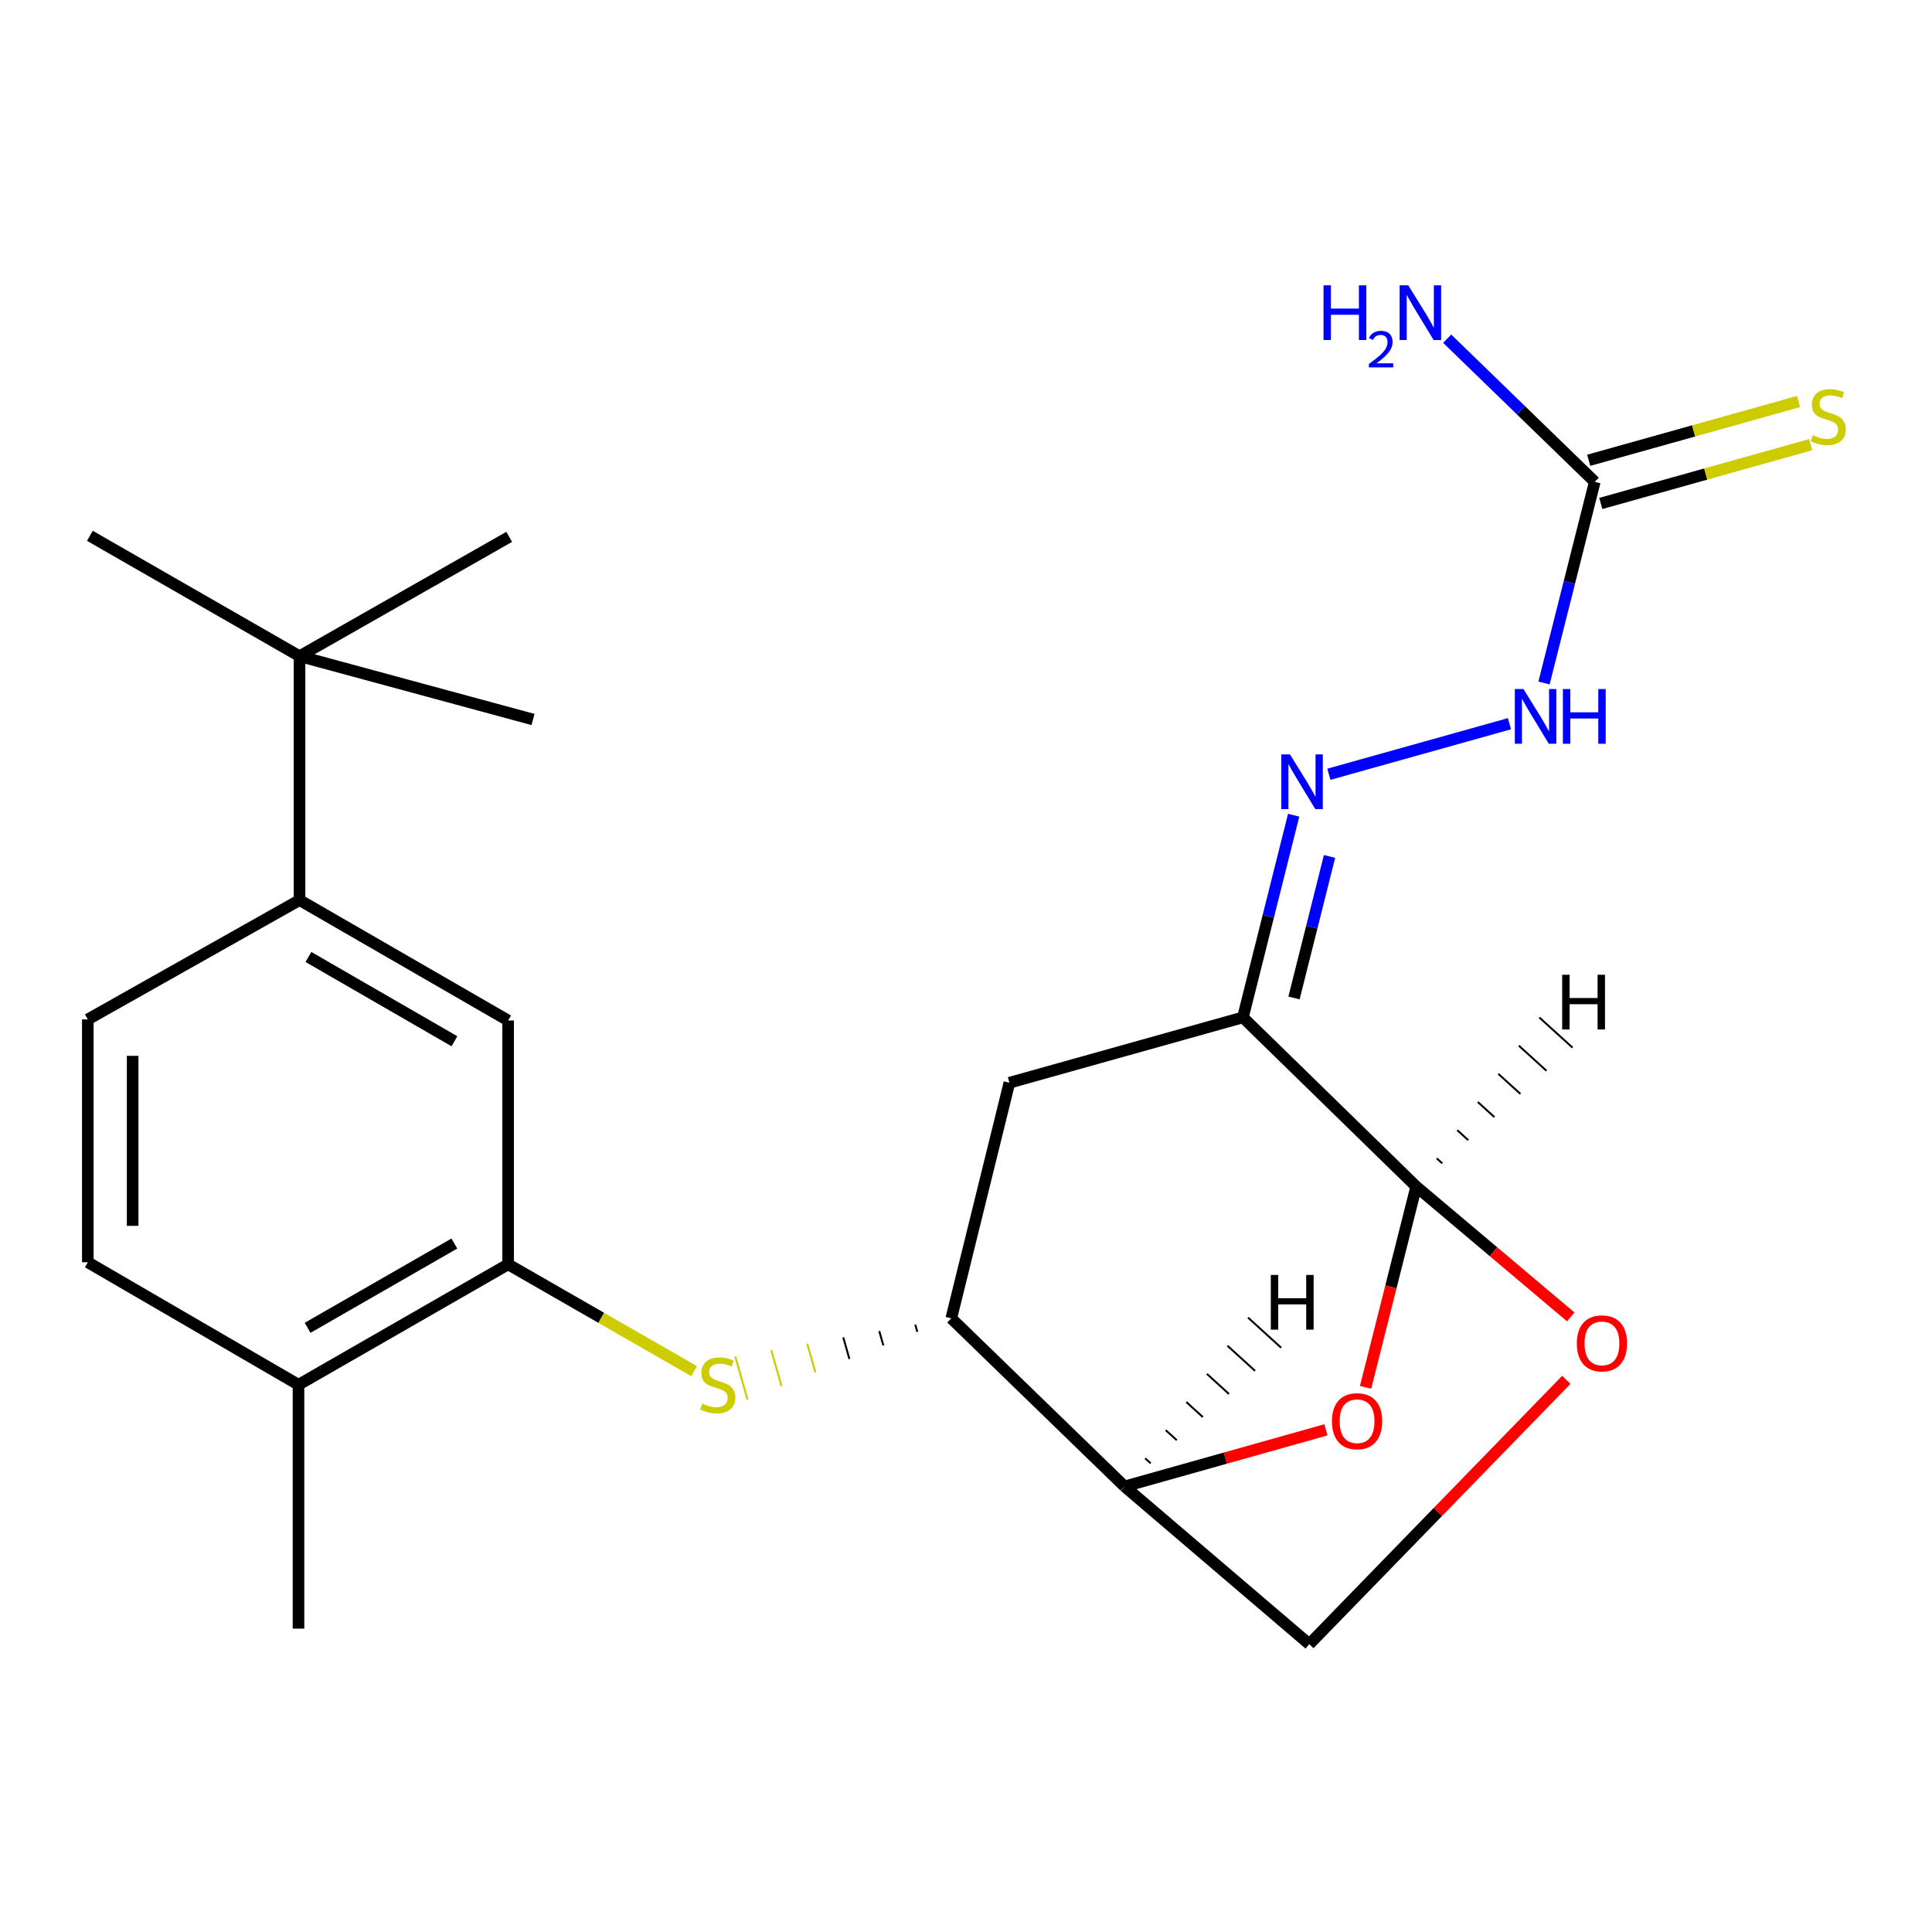 <?xml version='1.0' encoding='iso-8859-1'?>
<svg version='1.1' baseProfile='full'
              xmlns='http://www.w3.org/2000/svg'
                      xmlns:rdkit='http://www.rdkit.org/xml'
                      xmlns:xlink='http://www.w3.org/1999/xlink'
                  xml:space='preserve'
width='1000px' height='1000px' viewBox='0 0 1000 1000'>
<!-- END OF HEADER -->
<rect style='opacity:1.0;fill:#FFFFFF;stroke:none' width='1000' height='1000' x='0' y='0'> </rect>
<path class='bond-0' d='M 643.332,526.595 L 733.031,614.142' style='fill:none;fill-rule:evenodd;stroke:#000000;stroke-width:6px;stroke-linecap:butt;stroke-linejoin:miter;stroke-opacity:1' />
<path class='bond-2' d='M 643.332,526.595 L 656.466,474.272' style='fill:none;fill-rule:evenodd;stroke:#000000;stroke-width:6px;stroke-linecap:butt;stroke-linejoin:miter;stroke-opacity:1' />
<path class='bond-2' d='M 656.466,474.272 L 669.601,421.949' style='fill:none;fill-rule:evenodd;stroke:#0000FF;stroke-width:6px;stroke-linecap:butt;stroke-linejoin:miter;stroke-opacity:1' />
<path class='bond-2' d='M 669.775,516.547 L 678.97,479.921' style='fill:none;fill-rule:evenodd;stroke:#000000;stroke-width:6px;stroke-linecap:butt;stroke-linejoin:miter;stroke-opacity:1' />
<path class='bond-2' d='M 678.97,479.921 L 688.164,443.295' style='fill:none;fill-rule:evenodd;stroke:#0000FF;stroke-width:6px;stroke-linecap:butt;stroke-linejoin:miter;stroke-opacity:1' />
<path class='bond-5' d='M 643.332,526.595 L 522.465,560.431' style='fill:none;fill-rule:evenodd;stroke:#000000;stroke-width:6px;stroke-linecap:butt;stroke-linejoin:miter;stroke-opacity:1' />
<path class='bond-1' d='M 733.031,614.142 L 719.925,666.115' style='fill:none;fill-rule:evenodd;stroke:#000000;stroke-width:6px;stroke-linecap:butt;stroke-linejoin:miter;stroke-opacity:1' />
<path class='bond-1' d='M 719.925,666.115 L 706.818,718.088' style='fill:none;fill-rule:evenodd;stroke:#FF0000;stroke-width:6px;stroke-linecap:butt;stroke-linejoin:miter;stroke-opacity:1' />
<path class='bond-8' d='M 733.031,614.142 L 773.025,647.883' style='fill:none;fill-rule:evenodd;stroke:#000000;stroke-width:6px;stroke-linecap:butt;stroke-linejoin:miter;stroke-opacity:1' />
<path class='bond-8' d='M 773.025,647.883 L 813.018,681.624' style='fill:none;fill-rule:evenodd;stroke:#FF0000;stroke-width:6px;stroke-linecap:butt;stroke-linejoin:miter;stroke-opacity:1' />
<path class='bond-27' d='M 746.517,602.161 L 743.654,599.562' style='fill:none;fill-rule:evenodd;stroke:#000000;stroke-width:1.0px;stroke-linecap:butt;stroke-linejoin:miter;stroke-opacity:1' />
<path class='bond-27' d='M 760.004,590.179 L 754.277,584.981' style='fill:none;fill-rule:evenodd;stroke:#000000;stroke-width:1.0px;stroke-linecap:butt;stroke-linejoin:miter;stroke-opacity:1' />
<path class='bond-27' d='M 773.49,578.197 L 764.9,570.401' style='fill:none;fill-rule:evenodd;stroke:#000000;stroke-width:1.0px;stroke-linecap:butt;stroke-linejoin:miter;stroke-opacity:1' />
<path class='bond-27' d='M 786.976,566.216 L 775.523,555.82' style='fill:none;fill-rule:evenodd;stroke:#000000;stroke-width:1.0px;stroke-linecap:butt;stroke-linejoin:miter;stroke-opacity:1' />
<path class='bond-27' d='M 800.463,554.234 L 786.146,541.239' style='fill:none;fill-rule:evenodd;stroke:#000000;stroke-width:1.0px;stroke-linecap:butt;stroke-linejoin:miter;stroke-opacity:1' />
<path class='bond-27' d='M 813.949,542.252 L 796.769,526.659' style='fill:none;fill-rule:evenodd;stroke:#000000;stroke-width:1.0px;stroke-linecap:butt;stroke-linejoin:miter;stroke-opacity:1' />
<path class='bond-24' d='M 686.293,740.073 L 634.186,754.73' style='fill:none;fill-rule:evenodd;stroke:#FF0000;stroke-width:6px;stroke-linecap:butt;stroke-linejoin:miter;stroke-opacity:1' />
<path class='bond-24' d='M 634.186,754.73 L 582.08,769.386' style='fill:none;fill-rule:evenodd;stroke:#000000;stroke-width:6px;stroke-linecap:butt;stroke-linejoin:miter;stroke-opacity:1' />
<path class='bond-12' d='M 687.822,400.761 L 781.294,374.594' style='fill:none;fill-rule:evenodd;stroke:#0000FF;stroke-width:6px;stroke-linecap:butt;stroke-linejoin:miter;stroke-opacity:1' />
<path class='bond-3' d='M 492.38,682.368 L 522.465,560.431' style='fill:none;fill-rule:evenodd;stroke:#000000;stroke-width:6px;stroke-linecap:butt;stroke-linejoin:miter;stroke-opacity:1' />
<path class='bond-4' d='M 492.38,682.368 L 582.08,769.386' style='fill:none;fill-rule:evenodd;stroke:#000000;stroke-width:6px;stroke-linecap:butt;stroke-linejoin:miter;stroke-opacity:1' />
<path class='bond-6' d='M 473.743,685.658 L 474.801,689.378' style='fill:none;fill-rule:evenodd;stroke:#000000;stroke-width:1.0px;stroke-linecap:butt;stroke-linejoin:miter;stroke-opacity:1' />
<path class='bond-6' d='M 455.107,688.949 L 457.223,696.387' style='fill:none;fill-rule:evenodd;stroke:#000000;stroke-width:1.0px;stroke-linecap:butt;stroke-linejoin:miter;stroke-opacity:1' />
<path class='bond-6' d='M 436.47,692.239 L 439.644,703.397' style='fill:none;fill-rule:evenodd;stroke:#000000;stroke-width:1.0px;stroke-linecap:butt;stroke-linejoin:miter;stroke-opacity:1' />
<path class='bond-6' d='M 417.834,695.529 L 422.065,710.407' style='fill:none;fill-rule:evenodd;stroke:#CCCC00;stroke-width:1.0px;stroke-linecap:butt;stroke-linejoin:miter;stroke-opacity:1' />
<path class='bond-6' d='M 399.197,698.82 L 404.487,717.417' style='fill:none;fill-rule:evenodd;stroke:#CCCC00;stroke-width:1.0px;stroke-linecap:butt;stroke-linejoin:miter;stroke-opacity:1' />
<path class='bond-6' d='M 380.561,702.11 L 386.908,724.427' style='fill:none;fill-rule:evenodd;stroke:#CCCC00;stroke-width:1.0px;stroke-linecap:butt;stroke-linejoin:miter;stroke-opacity:1' />
<path class='bond-25' d='M 582.08,769.386 L 677.696,851.03' style='fill:none;fill-rule:evenodd;stroke:#000000;stroke-width:6px;stroke-linecap:butt;stroke-linejoin:miter;stroke-opacity:1' />
<path class='bond-28' d='M 595.587,757.42 L 592.728,754.817' style='fill:none;fill-rule:evenodd;stroke:#000000;stroke-width:1.0px;stroke-linecap:butt;stroke-linejoin:miter;stroke-opacity:1' />
<path class='bond-28' d='M 609.095,745.454 L 603.376,740.248' style='fill:none;fill-rule:evenodd;stroke:#000000;stroke-width:1.0px;stroke-linecap:butt;stroke-linejoin:miter;stroke-opacity:1' />
<path class='bond-28' d='M 622.602,733.487 L 614.024,725.678' style='fill:none;fill-rule:evenodd;stroke:#000000;stroke-width:1.0px;stroke-linecap:butt;stroke-linejoin:miter;stroke-opacity:1' />
<path class='bond-28' d='M 636.11,721.521 L 624.672,711.109' style='fill:none;fill-rule:evenodd;stroke:#000000;stroke-width:1.0px;stroke-linecap:butt;stroke-linejoin:miter;stroke-opacity:1' />
<path class='bond-28' d='M 649.617,709.555 L 635.32,696.54' style='fill:none;fill-rule:evenodd;stroke:#000000;stroke-width:1.0px;stroke-linecap:butt;stroke-linejoin:miter;stroke-opacity:1' />
<path class='bond-28' d='M 663.125,697.589 L 645.968,681.97' style='fill:none;fill-rule:evenodd;stroke:#000000;stroke-width:1.0px;stroke-linecap:butt;stroke-linejoin:miter;stroke-opacity:1' />
<path class='bond-7' d='M 359.305,709.733 L 311.156,682.078' style='fill:none;fill-rule:evenodd;stroke:#CCCC00;stroke-width:6px;stroke-linecap:butt;stroke-linejoin:miter;stroke-opacity:1' />
<path class='bond-7' d='M 311.156,682.078 L 263.007,654.423' style='fill:none;fill-rule:evenodd;stroke:#000000;stroke-width:6px;stroke-linecap:butt;stroke-linejoin:miter;stroke-opacity:1' />
<path class='bond-11' d='M 263.007,654.423 L 263.007,528.207' style='fill:none;fill-rule:evenodd;stroke:#000000;stroke-width:6px;stroke-linecap:butt;stroke-linejoin:miter;stroke-opacity:1' />
<path class='bond-16' d='M 263.007,654.423 L 154.502,716.745' style='fill:none;fill-rule:evenodd;stroke:#000000;stroke-width:6px;stroke-linecap:butt;stroke-linejoin:miter;stroke-opacity:1' />
<path class='bond-16' d='M 235.176,643.652 L 159.222,687.277' style='fill:none;fill-rule:evenodd;stroke:#000000;stroke-width:6px;stroke-linecap:butt;stroke-linejoin:miter;stroke-opacity:1' />
<path class='bond-13' d='M 810.731,714.202 L 744.213,782.616' style='fill:none;fill-rule:evenodd;stroke:#FF0000;stroke-width:6px;stroke-linecap:butt;stroke-linejoin:miter;stroke-opacity:1' />
<path class='bond-13' d='M 744.213,782.616 L 677.696,851.03' style='fill:none;fill-rule:evenodd;stroke:#000000;stroke-width:6px;stroke-linecap:butt;stroke-linejoin:miter;stroke-opacity:1' />
<path class='bond-9' d='M 825.438,249.415 L 812.306,301.467' style='fill:none;fill-rule:evenodd;stroke:#000000;stroke-width:6px;stroke-linecap:butt;stroke-linejoin:miter;stroke-opacity:1' />
<path class='bond-9' d='M 812.306,301.467 L 799.174,353.52' style='fill:none;fill-rule:evenodd;stroke:#0000FF;stroke-width:6px;stroke-linecap:butt;stroke-linejoin:miter;stroke-opacity:1' />
<path class='bond-14' d='M 828.566,260.586 L 882.884,245.372' style='fill:none;fill-rule:evenodd;stroke:#000000;stroke-width:6px;stroke-linecap:butt;stroke-linejoin:miter;stroke-opacity:1' />
<path class='bond-14' d='M 882.884,245.372 L 937.203,230.159' style='fill:none;fill-rule:evenodd;stroke:#CCCC00;stroke-width:6px;stroke-linecap:butt;stroke-linejoin:miter;stroke-opacity:1' />
<path class='bond-14' d='M 822.309,238.244 L 876.627,223.031' style='fill:none;fill-rule:evenodd;stroke:#000000;stroke-width:6px;stroke-linecap:butt;stroke-linejoin:miter;stroke-opacity:1' />
<path class='bond-14' d='M 876.627,223.031 L 930.945,207.817' style='fill:none;fill-rule:evenodd;stroke:#CCCC00;stroke-width:6px;stroke-linecap:butt;stroke-linejoin:miter;stroke-opacity:1' />
<path class='bond-19' d='M 825.438,249.415 L 787.253,212.364' style='fill:none;fill-rule:evenodd;stroke:#000000;stroke-width:6px;stroke-linecap:butt;stroke-linejoin:miter;stroke-opacity:1' />
<path class='bond-19' d='M 787.253,212.364 L 749.068,175.313' style='fill:none;fill-rule:evenodd;stroke:#0000FF;stroke-width:6px;stroke-linecap:butt;stroke-linejoin:miter;stroke-opacity:1' />
<path class='bond-10' d='M 155.043,465.885 L 263.007,528.207' style='fill:none;fill-rule:evenodd;stroke:#000000;stroke-width:6px;stroke-linecap:butt;stroke-linejoin:miter;stroke-opacity:1' />
<path class='bond-10' d='M 159.638,495.327 L 235.214,538.952' style='fill:none;fill-rule:evenodd;stroke:#000000;stroke-width:6px;stroke-linecap:butt;stroke-linejoin:miter;stroke-opacity:1' />
<path class='bond-15' d='M 155.043,465.885 L 155.043,339.643' style='fill:none;fill-rule:evenodd;stroke:#000000;stroke-width:6px;stroke-linecap:butt;stroke-linejoin:miter;stroke-opacity:1' />
<path class='bond-26' d='M 155.043,465.885 L 45.455,527.652' style='fill:none;fill-rule:evenodd;stroke:#000000;stroke-width:6px;stroke-linecap:butt;stroke-linejoin:miter;stroke-opacity:1' />
<path class='bond-20' d='M 155.043,339.643 L 46.524,277.334' style='fill:none;fill-rule:evenodd;stroke:#000000;stroke-width:6px;stroke-linecap:butt;stroke-linejoin:miter;stroke-opacity:1' />
<path class='bond-21' d='M 155.043,339.643 L 275.897,372.408' style='fill:none;fill-rule:evenodd;stroke:#000000;stroke-width:6px;stroke-linecap:butt;stroke-linejoin:miter;stroke-opacity:1' />
<path class='bond-22' d='M 155.043,339.643 L 263.562,277.875' style='fill:none;fill-rule:evenodd;stroke:#000000;stroke-width:6px;stroke-linecap:butt;stroke-linejoin:miter;stroke-opacity:1' />
<path class='bond-18' d='M 154.502,716.745 L 45.455,653.353' style='fill:none;fill-rule:evenodd;stroke:#000000;stroke-width:6px;stroke-linecap:butt;stroke-linejoin:miter;stroke-opacity:1' />
<path class='bond-23' d='M 154.502,716.745 L 154.502,842.974' style='fill:none;fill-rule:evenodd;stroke:#000000;stroke-width:6px;stroke-linecap:butt;stroke-linejoin:miter;stroke-opacity:1' />
<path class='bond-17' d='M 45.455,527.652 L 45.455,653.353' style='fill:none;fill-rule:evenodd;stroke:#000000;stroke-width:6px;stroke-linecap:butt;stroke-linejoin:miter;stroke-opacity:1' />
<path class='bond-17' d='M 68.656,546.507 L 68.656,634.498' style='fill:none;fill-rule:evenodd;stroke:#000000;stroke-width:6px;stroke-linecap:butt;stroke-linejoin:miter;stroke-opacity:1' />
<path  class='atom-2' d='M 689.418 735.618
Q 689.418 728.818, 692.778 725.018
Q 696.138 721.218, 702.418 721.218
Q 708.698 721.218, 712.058 725.018
Q 715.418 728.818, 715.418 735.618
Q 715.418 742.498, 712.018 746.418
Q 708.618 750.298, 702.418 750.298
Q 696.178 750.298, 692.778 746.418
Q 689.418 742.538, 689.418 735.618
M 702.418 747.098
Q 706.738 747.098, 709.058 744.218
Q 711.418 741.298, 711.418 735.618
Q 711.418 730.058, 709.058 727.258
Q 706.738 724.418, 702.418 724.418
Q 698.098 724.418, 695.738 727.218
Q 693.418 730.018, 693.418 735.618
Q 693.418 741.338, 695.738 744.218
Q 698.098 747.098, 702.418 747.098
' fill='#FF0000'/>
<path  class='atom-3' d='M 667.685 390.486
L 676.965 405.486
Q 677.885 406.966, 679.365 409.646
Q 680.845 412.326, 680.925 412.486
L 680.925 390.486
L 684.685 390.486
L 684.685 418.806
L 680.805 418.806
L 670.845 402.406
Q 669.685 400.486, 668.445 398.286
Q 667.245 396.086, 666.885 395.406
L 666.885 418.806
L 663.205 418.806
L 663.205 390.486
L 667.685 390.486
' fill='#0000FF'/>
<path  class='atom-7' d='M 363.513 726.465
Q 363.833 726.585, 365.153 727.145
Q 366.473 727.705, 367.913 728.065
Q 369.393 728.385, 370.833 728.385
Q 373.513 728.385, 375.073 727.105
Q 376.633 725.785, 376.633 723.505
Q 376.633 721.945, 375.833 720.985
Q 375.073 720.025, 373.873 719.505
Q 372.673 718.985, 370.673 718.385
Q 368.153 717.625, 366.633 716.905
Q 365.153 716.185, 364.073 714.665
Q 363.033 713.145, 363.033 710.585
Q 363.033 707.025, 365.433 704.825
Q 367.873 702.625, 372.673 702.625
Q 375.953 702.625, 379.673 704.185
L 378.753 707.265
Q 375.353 705.865, 372.793 705.865
Q 370.033 705.865, 368.513 707.025
Q 366.993 708.145, 367.033 710.105
Q 367.033 711.625, 367.793 712.545
Q 368.593 713.465, 369.713 713.985
Q 370.873 714.505, 372.793 715.105
Q 375.353 715.905, 376.873 716.705
Q 378.393 717.505, 379.473 719.145
Q 380.593 720.745, 380.593 723.505
Q 380.593 727.425, 377.953 729.545
Q 375.353 731.625, 370.993 731.625
Q 368.473 731.625, 366.553 731.065
Q 364.673 730.545, 362.433 729.625
L 363.513 726.465
' fill='#CCCC00'/>
<path  class='atom-9' d='M 816.163 695.325
Q 816.163 688.525, 819.523 684.725
Q 822.883 680.925, 829.163 680.925
Q 835.443 680.925, 838.803 684.725
Q 842.163 688.525, 842.163 695.325
Q 842.163 702.205, 838.763 706.125
Q 835.363 710.005, 829.163 710.005
Q 822.923 710.005, 819.523 706.125
Q 816.163 702.245, 816.163 695.325
M 829.163 706.805
Q 833.483 706.805, 835.803 703.925
Q 838.163 701.005, 838.163 695.325
Q 838.163 689.765, 835.803 686.965
Q 833.483 684.125, 829.163 684.125
Q 824.843 684.125, 822.483 686.925
Q 820.163 689.725, 820.163 695.325
Q 820.163 701.045, 822.483 703.925
Q 824.843 706.805, 829.163 706.805
' fill='#FF0000'/>
<path  class='atom-13' d='M 788.552 356.65
L 797.832 371.65
Q 798.752 373.13, 800.232 375.81
Q 801.712 378.49, 801.792 378.65
L 801.792 356.65
L 805.552 356.65
L 805.552 384.97
L 801.672 384.97
L 791.712 368.57
Q 790.552 366.65, 789.312 364.45
Q 788.112 362.25, 787.752 361.57
L 787.752 384.97
L 784.072 384.97
L 784.072 356.65
L 788.552 356.65
' fill='#0000FF'/>
<path  class='atom-13' d='M 808.952 356.65
L 812.792 356.65
L 812.792 368.69
L 827.272 368.69
L 827.272 356.65
L 831.112 356.65
L 831.112 384.97
L 827.272 384.97
L 827.272 371.89
L 812.792 371.89
L 812.792 384.97
L 808.952 384.97
L 808.952 356.65
' fill='#0000FF'/>
<path  class='atom-15' d='M 938.292 225.286
Q 938.612 225.406, 939.932 225.966
Q 941.252 226.526, 942.692 226.886
Q 944.172 227.206, 945.612 227.206
Q 948.292 227.206, 949.852 225.926
Q 951.412 224.606, 951.412 222.326
Q 951.412 220.766, 950.612 219.806
Q 949.852 218.846, 948.652 218.326
Q 947.452 217.806, 945.452 217.206
Q 942.932 216.446, 941.412 215.726
Q 939.932 215.006, 938.852 213.486
Q 937.812 211.966, 937.812 209.406
Q 937.812 205.846, 940.212 203.646
Q 942.652 201.446, 947.452 201.446
Q 950.732 201.446, 954.452 203.006
L 953.532 206.086
Q 950.132 204.686, 947.572 204.686
Q 944.812 204.686, 943.292 205.846
Q 941.772 206.966, 941.812 208.926
Q 941.812 210.446, 942.572 211.366
Q 943.372 212.286, 944.492 212.806
Q 945.652 213.326, 947.572 213.926
Q 950.132 214.726, 951.652 215.526
Q 953.172 216.326, 954.252 217.966
Q 955.372 219.566, 955.372 222.326
Q 955.372 226.246, 952.732 228.366
Q 950.132 230.446, 945.772 230.446
Q 943.252 230.446, 941.332 229.886
Q 939.452 229.366, 937.212 228.446
L 938.292 225.286
' fill='#CCCC00'/>
<path  class='atom-20' d='M 685.051 147.682
L 688.891 147.682
L 688.891 159.722
L 703.371 159.722
L 703.371 147.682
L 707.211 147.682
L 707.211 176.002
L 703.371 176.002
L 703.371 162.922
L 688.891 162.922
L 688.891 176.002
L 685.051 176.002
L 685.051 147.682
' fill='#0000FF'/>
<path  class='atom-20' d='M 708.584 175.008
Q 709.27 173.24, 710.907 172.263
Q 712.544 171.26, 714.814 171.26
Q 717.639 171.26, 719.223 172.791
Q 720.807 174.322, 720.807 177.041
Q 720.807 179.813, 718.748 182.4
Q 716.715 184.988, 712.491 188.05
L 721.124 188.05
L 721.124 190.162
L 708.531 190.162
L 708.531 188.393
Q 712.016 185.912, 714.075 184.064
Q 716.16 182.216, 717.164 180.552
Q 718.167 178.889, 718.167 177.173
Q 718.167 175.378, 717.269 174.375
Q 716.372 173.372, 714.814 173.372
Q 713.309 173.372, 712.306 173.979
Q 711.303 174.586, 710.59 175.932
L 708.584 175.008
' fill='#0000FF'/>
<path  class='atom-20' d='M 728.924 147.682
L 738.204 162.682
Q 739.124 164.162, 740.604 166.842
Q 742.084 169.522, 742.164 169.682
L 742.164 147.682
L 745.924 147.682
L 745.924 176.002
L 742.044 176.002
L 732.084 159.602
Q 730.924 157.682, 729.684 155.482
Q 728.484 153.282, 728.124 152.602
L 728.124 176.002
L 724.444 176.002
L 724.444 147.682
L 728.924 147.682
' fill='#0000FF'/>
<path  class='atom-25' d='M 808.582 504.538
L 812.422 504.538
L 812.422 516.578
L 826.902 516.578
L 826.902 504.538
L 830.742 504.538
L 830.742 532.858
L 826.902 532.858
L 826.902 519.778
L 812.422 519.778
L 812.422 532.858
L 808.582 532.858
L 808.582 504.538
' fill='#000000'/>
<path  class='atom-26' d='M 657.769 659.908
L 661.609 659.908
L 661.609 671.948
L 676.089 671.948
L 676.089 659.908
L 679.929 659.908
L 679.929 688.228
L 676.089 688.228
L 676.089 675.148
L 661.609 675.148
L 661.609 688.228
L 657.769 688.228
L 657.769 659.908
' fill='#000000'/>
</svg>
